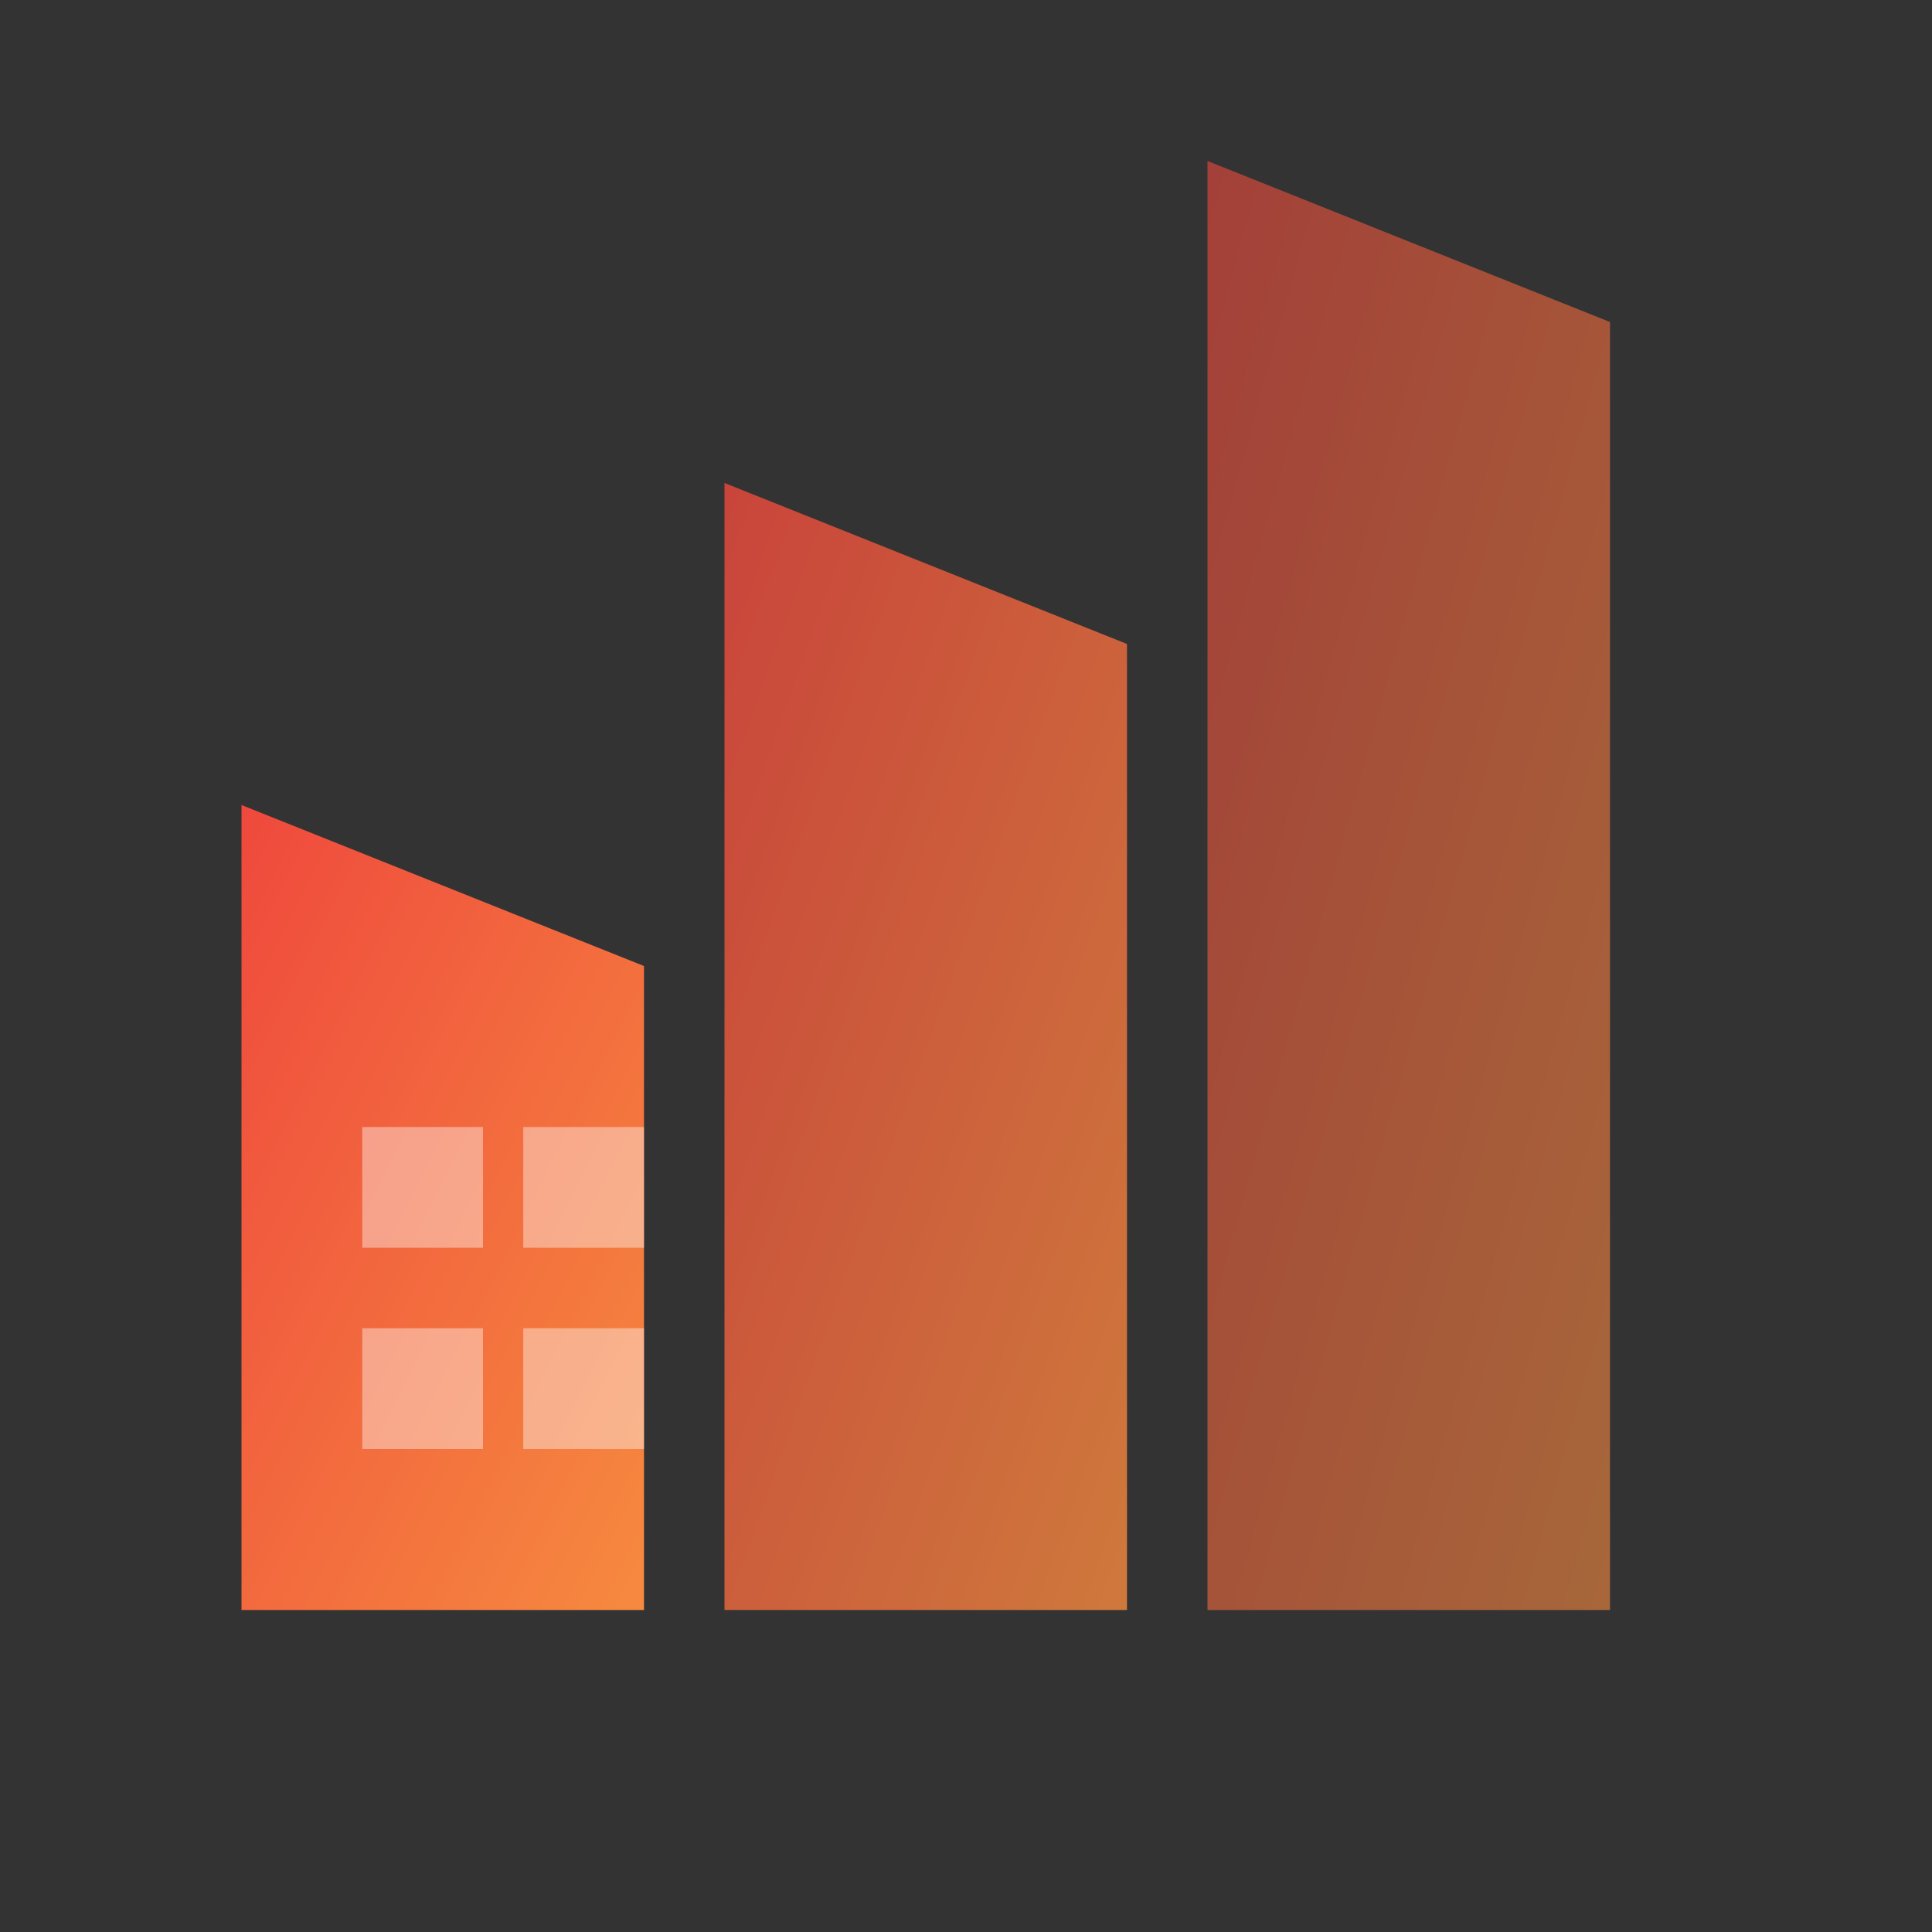 <?xml version="1.0" encoding="UTF-8"?>
<svg xmlns="http://www.w3.org/2000/svg" viewBox="0 0 24 24" fill="none" class="w-6 h-6 flex-shrink-0 transition-all duration-200 text-gray-600 group-hover:scale-105 group-hover:text-primary">
  <rect x="0" y="0" width="24" height="24" fill="#333333" stroke="none"/>
  <defs>
    <linearGradient id="industry-gradient" x1="0%" y1="0%" x2="100%" y2="100%">
      <stop offset="0%" stop-color="#ef493d"></stop>
      <stop offset="100%" stop-color="#f68a3f"></stop>
    </linearGradient>
  </defs>
  <path d="M15 2L20 4V20H15V2Z" fill="url(#industry-gradient)" opacity="0.6"></path>
  <path d="M9 6L14 8V20H9V6Z" fill="url(#industry-gradient)" opacity="0.8"></path>
  <path d="M3 10L8 12V20H3V10Z" fill="url(#industry-gradient)" opacity="1"></path>
  <rect x="4.5" y="14" width="1.5" height="1.5" fill="white" opacity="0.4"></rect>
  <rect x="6.5" y="14" width="1.5" height="1.5" fill="white" opacity="0.4"></rect>
  <rect x="4.5" y="16.5" width="1.5" height="1.5" fill="white" opacity="0.4"></rect>
  <rect x="6.5" y="16.5" width="1.5" height="1.5" fill="white" opacity="0.4"></rect>
  <line x1="2" y1="20.5" x2="22" y2="20.5" stroke="url(#industry-gradient)" stroke-width="2" stroke-linecap="round"></line>
</svg>
